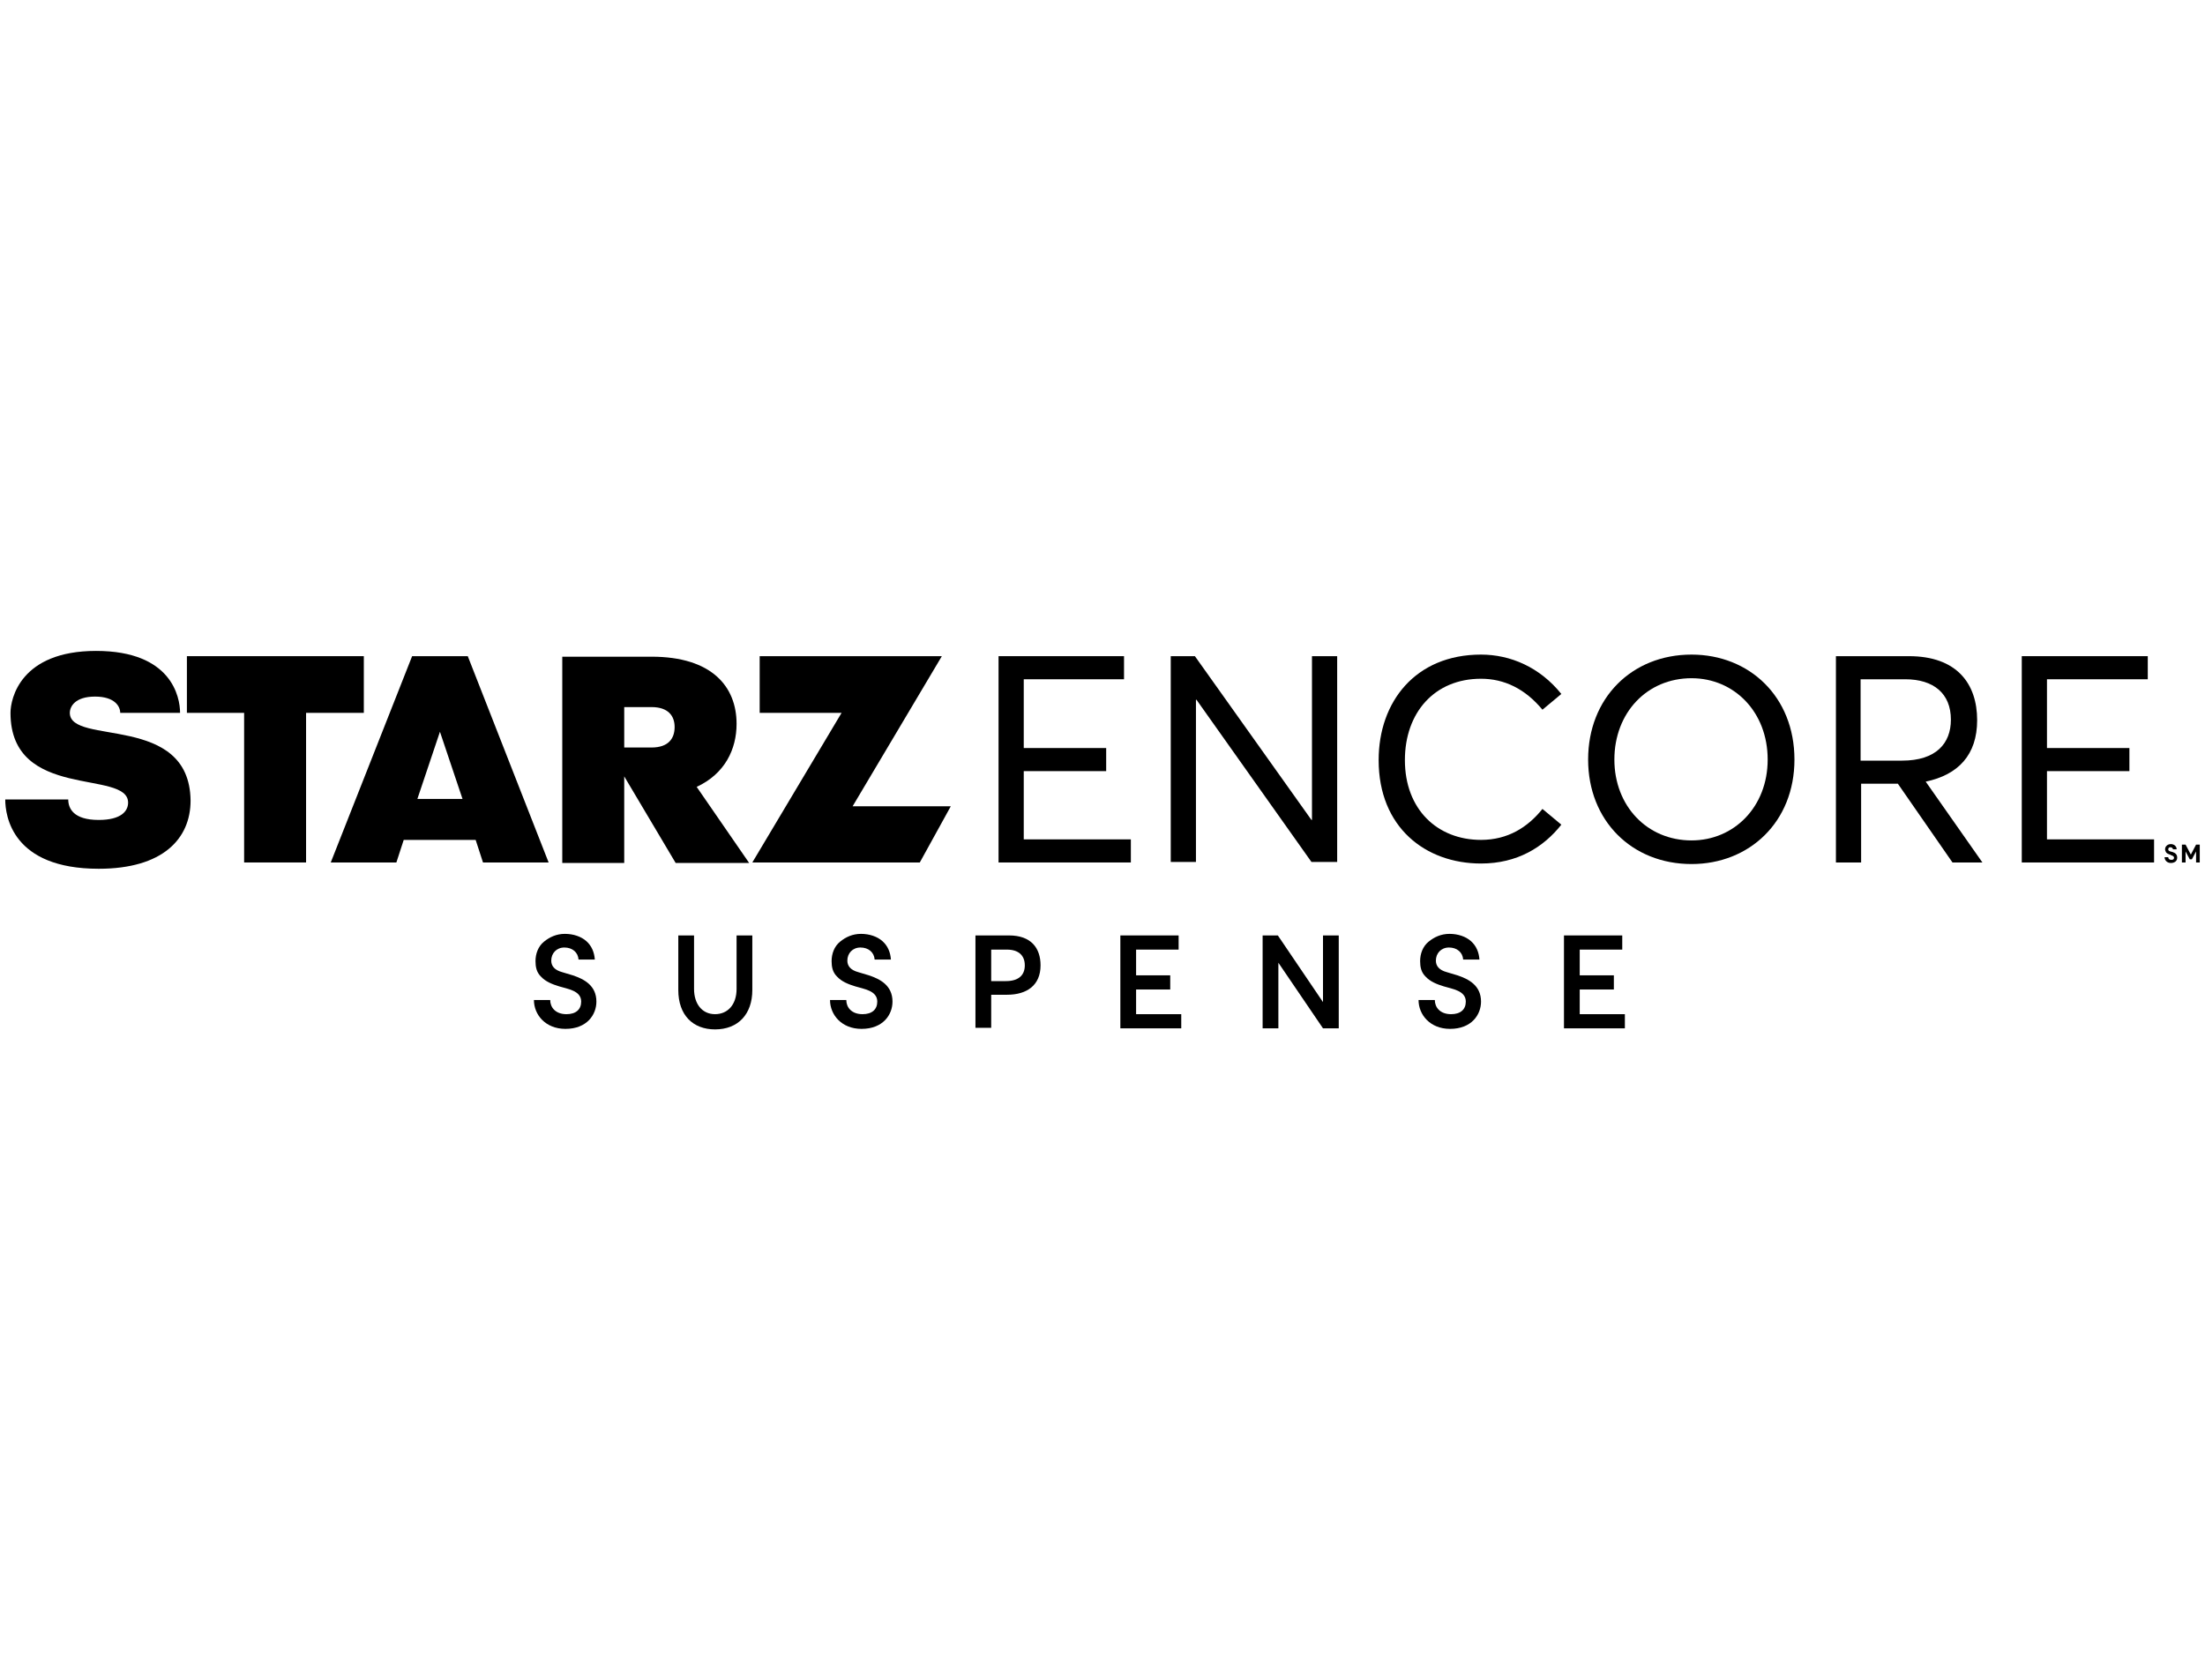 <?xml version="1.0" encoding="utf-8"?>
<!-- Generator: Adobe Illustrator 26.1.0, SVG Export Plug-In . SVG Version: 6.00 Build 0)  -->
<svg version="1.1" xmlns="http://www.w3.org/2000/svg" xmlns:xlink="http://www.w3.org/1999/xlink" x="0px" y="0px"
	 viewBox="0 0 42 32" style="enable-background:new 0 0 42 32;" xml:space="preserve">
<g id="BG">
</g>
<g id="LOGOS">
</g>
<g id="Layer_1">
	<g>
		<g>
			<g>
				<g>
					<g>
						<g>
							<g>
								<g>
									<g>
										<g>
											<path d="M19.01,12.5h2.4v0.44H19.5v1.31h1.57v0.44H19.5v1.3h2.04v0.44h-2.52V12.5z"/>
											<path d="M22.28,12.5h0.48l2.22,3.12h0.01V12.5h0.48v3.92h-0.49l-2.19-3.09h-0.01v3.09h-0.48V12.5z"/>
											<path d="M26.26,14.48c0-1.11,0.7-2.01,1.95-2.01c0.56,0,1.12,0.24,1.53,0.75l-0.36,0.3c-0.33-0.4-0.73-0.59-1.17-0.59
												c-0.89,0-1.45,0.65-1.45,1.55c0,0.94,0.62,1.52,1.45,1.52c0.51,0,0.89-0.24,1.17-0.59l0.36,0.3
												c-0.34,0.43-0.84,0.74-1.53,0.74C27.15,16.45,26.26,15.76,26.26,14.48z"/>
											<path d="M30.25,14.47c0-1.17,0.83-2,1.97-2c1.1,0,1.96,0.8,1.96,2c0,1.19-0.86,1.99-1.96,1.99
												C31.08,16.46,30.25,15.63,30.25,14.47z M33.67,14.47c0-0.91-0.64-1.55-1.45-1.55c-0.85,0-1.47,0.66-1.47,1.55
												c0,0.88,0.62,1.54,1.47,1.54C33.03,16.01,33.67,15.37,33.67,14.47z"/>
											<path d="M34.97,12.5h1.39c0.91,0,1.3,0.52,1.3,1.22c0,0.66-0.36,1.04-0.98,1.17l1.08,1.54h-0.57l-1.04-1.5h-0.7v1.5
												h-0.48V12.5z M36.23,14.49c0.65,0,0.93-0.33,0.93-0.78c0-0.5-0.33-0.77-0.87-0.77h-0.85v1.55H36.23z"/>
											<path d="M38.51,12.5h2.4v0.44h-1.92v1.31h1.57v0.44h-1.57v1.3h2.04v0.44h-2.52V12.5z"/>
										</g>
									</g>
								</g>
								<g>
									<polygon points="6.93,12.5 3.56,12.5 3.56,13.58 4.65,13.58 4.65,16.43 5.83,16.43 5.83,13.58 6.93,13.58 									"/>
									<polygon points="16.24,15.36 17.94,12.5 14.47,12.5 14.47,13.58 16.03,13.58 14.33,16.43 17.52,16.43 18.11,15.36 
																			"/>
									<path d="M14.03,13.79c0-0.71-0.47-1.28-1.62-1.28c0,0,0,0,0,0l0,0l-1.7,0v0.01v3.92h1.18v-1.65l0.98,1.65h1.4l-1-1.45
										C13.81,14.74,14.03,14.27,14.03,13.79z M12.41,14.24h-0.52v-0.77h0.52c0.32,0,0.44,0.17,0.44,0.38
										C12.85,14.07,12.73,14.24,12.41,14.24z"/>
									<path d="M7.85,12.5L6.3,16.43h1.25L7.69,16h1.37l0.14,0.43h1.25L8.91,12.5H7.85z M7.95,15.22l0.43-1.28l0.43,1.28H7.95z"/>
									<path d="M1.33,13.58c0-0.12,0.1-0.31,0.48-0.31c0.38,0,0.48,0.19,0.48,0.31h1.14c0-0.3-0.16-1.18-1.6-1.18
										c-1.44,0-1.63,0.91-1.63,1.18c0,1.68,2.24,1.07,2.24,1.71c0,0.16-0.13,0.33-0.56,0.33c-0.48,0-0.58-0.22-0.58-0.39h-1.2
										c0,0.31,0.13,1.32,1.78,1.32c1.22,0,1.75-0.57,1.75-1.3C3.61,13.58,1.33,14.21,1.33,13.58z"/>
								</g>
							</g>
						</g>
						<g>
							<g>
								<path d="M41.56,16.09h0.07l0.1,0.19h0l0.1-0.19h0.07v0.34h-0.07v-0.21h0l-0.08,0.15h-0.04l-0.08-0.15h0v0.21h-0.07V16.09z"
									/>
							</g>
							<path d="M41.38,16.23l-0.04-0.01c-0.03-0.01-0.04-0.02-0.04-0.04c0-0.03,0.02-0.04,0.04-0.04c0.03,0,0.05,0.02,0.05,0.04l0,0
								h0.07l0,0c0-0.03-0.01-0.05-0.03-0.07c-0.02-0.02-0.05-0.03-0.08-0.03c-0.03,0-0.06,0.01-0.08,0.03
								c-0.02,0.02-0.03,0.04-0.03,0.07c0,0.02,0.01,0.04,0.02,0.06c0.02,0.02,0.04,0.03,0.07,0.04c0.01,0,0.01,0,0.02,0.01
								c0.03,0.01,0.06,0.02,0.06,0.05c0,0.03-0.02,0.04-0.05,0.04c-0.04,0-0.06-0.02-0.06-0.05v0h-0.07v0
								c0,0.05,0.04,0.11,0.12,0.11c0.06,0,0.12-0.03,0.12-0.1C41.47,16.28,41.44,16.25,41.38,16.23z"/>
						</g>
					</g>
				</g>
			</g>
		</g>
		<g>
			<path d="M10.91,18.58l-0.2-0.06c-0.15-0.04-0.21-0.12-0.21-0.22c0-0.14,0.1-0.25,0.25-0.25c0.15,0,0.26,0.09,0.27,0.23h0.31
				c-0.01-0.14-0.06-0.26-0.16-0.35c-0.1-0.09-0.25-0.14-0.41-0.14c-0.16,0-0.29,0.06-0.4,0.15c-0.11,0.09-0.16,0.23-0.16,0.37
				c0,0.11,0.02,0.21,0.1,0.29c0.09,0.1,0.22,0.15,0.35,0.19c0.16,0.05,0.42,0.08,0.42,0.29c0,0.15-0.1,0.24-0.28,0.24
				c-0.21,0-0.31-0.13-0.31-0.27h-0.31c0,0.28,0.22,0.55,0.6,0.55c0.41,0,0.59-0.27,0.59-0.52C11.36,18.77,11.12,18.65,10.91,18.58z
				"/>
			<path d="M16.55,18.58l-0.2-0.06c-0.15-0.04-0.21-0.12-0.21-0.22c0-0.14,0.1-0.25,0.25-0.25c0.15,0,0.26,0.09,0.27,0.23h0.31
				c-0.01-0.14-0.06-0.26-0.16-0.35c-0.1-0.09-0.25-0.14-0.41-0.14c-0.16,0-0.29,0.06-0.4,0.15c-0.11,0.09-0.16,0.23-0.16,0.37
				c0,0.11,0.02,0.21,0.1,0.29c0.09,0.1,0.22,0.15,0.35,0.19c0.16,0.05,0.42,0.08,0.42,0.29c0,0.15-0.1,0.24-0.28,0.24
				c-0.21,0-0.31-0.13-0.31-0.27h-0.31c0,0.28,0.22,0.55,0.6,0.55c0.41,0,0.59-0.27,0.59-0.52C17,18.77,16.76,18.65,16.55,18.58z"/>
			<path d="M27.76,18.58l-0.2-0.06c-0.15-0.04-0.21-0.12-0.21-0.22c0-0.14,0.1-0.25,0.25-0.25c0.15,0,0.26,0.09,0.27,0.23h0.31
				c-0.01-0.14-0.06-0.26-0.16-0.35c-0.1-0.09-0.25-0.14-0.41-0.14c-0.16,0-0.29,0.06-0.4,0.15c-0.11,0.09-0.16,0.23-0.16,0.37
				c0,0.11,0.02,0.21,0.1,0.29c0.09,0.1,0.22,0.15,0.35,0.19c0.16,0.05,0.42,0.08,0.42,0.29c0,0.15-0.1,0.24-0.28,0.24
				c-0.21,0-0.31-0.13-0.31-0.27h-0.31c0,0.28,0.22,0.55,0.6,0.55c0.41,0,0.59-0.27,0.59-0.52C28.21,18.77,27.97,18.65,27.76,18.58z
				"/>
			<path d="M12.92,18.86v-1.04h0.3v1.02c0,0.28,0.15,0.48,0.4,0.48c0.24,0,0.41-0.18,0.41-0.48v-1.02h0.3v1.04
				c0,0.46-0.27,0.75-0.71,0.75C13.2,19.61,12.92,19.34,12.92,18.86z"/>
			<path d="M18.58,17.82h0.64c0.42,0,0.6,0.24,0.6,0.57c0,0.38-0.26,0.56-0.64,0.56h-0.3v0.63h-0.3V17.82z M19.16,18.69
				c0.25,0,0.36-0.12,0.36-0.3c0-0.19-0.12-0.3-0.34-0.3h-0.3v0.6H19.16z"/>
			<path d="M21.34,17.82h1.11v0.27h-0.81v0.49h0.65v0.27h-0.65v0.47h0.86v0.27h-1.16V17.82z"/>
			<path d="M24.04,17.82h0.3l0.86,1.27h0v-1.27h0.3v1.77H25.2l-0.85-1.25h0v1.25h-0.3V17.82z"/>
			<path d="M29.79,17.82h1.11v0.27h-0.81v0.49h0.65v0.27h-0.65v0.47h0.86v0.27h-1.16V17.82z"/>
		</g>
	</g>
</g>
<g id="Guides">
</g>
</svg>
